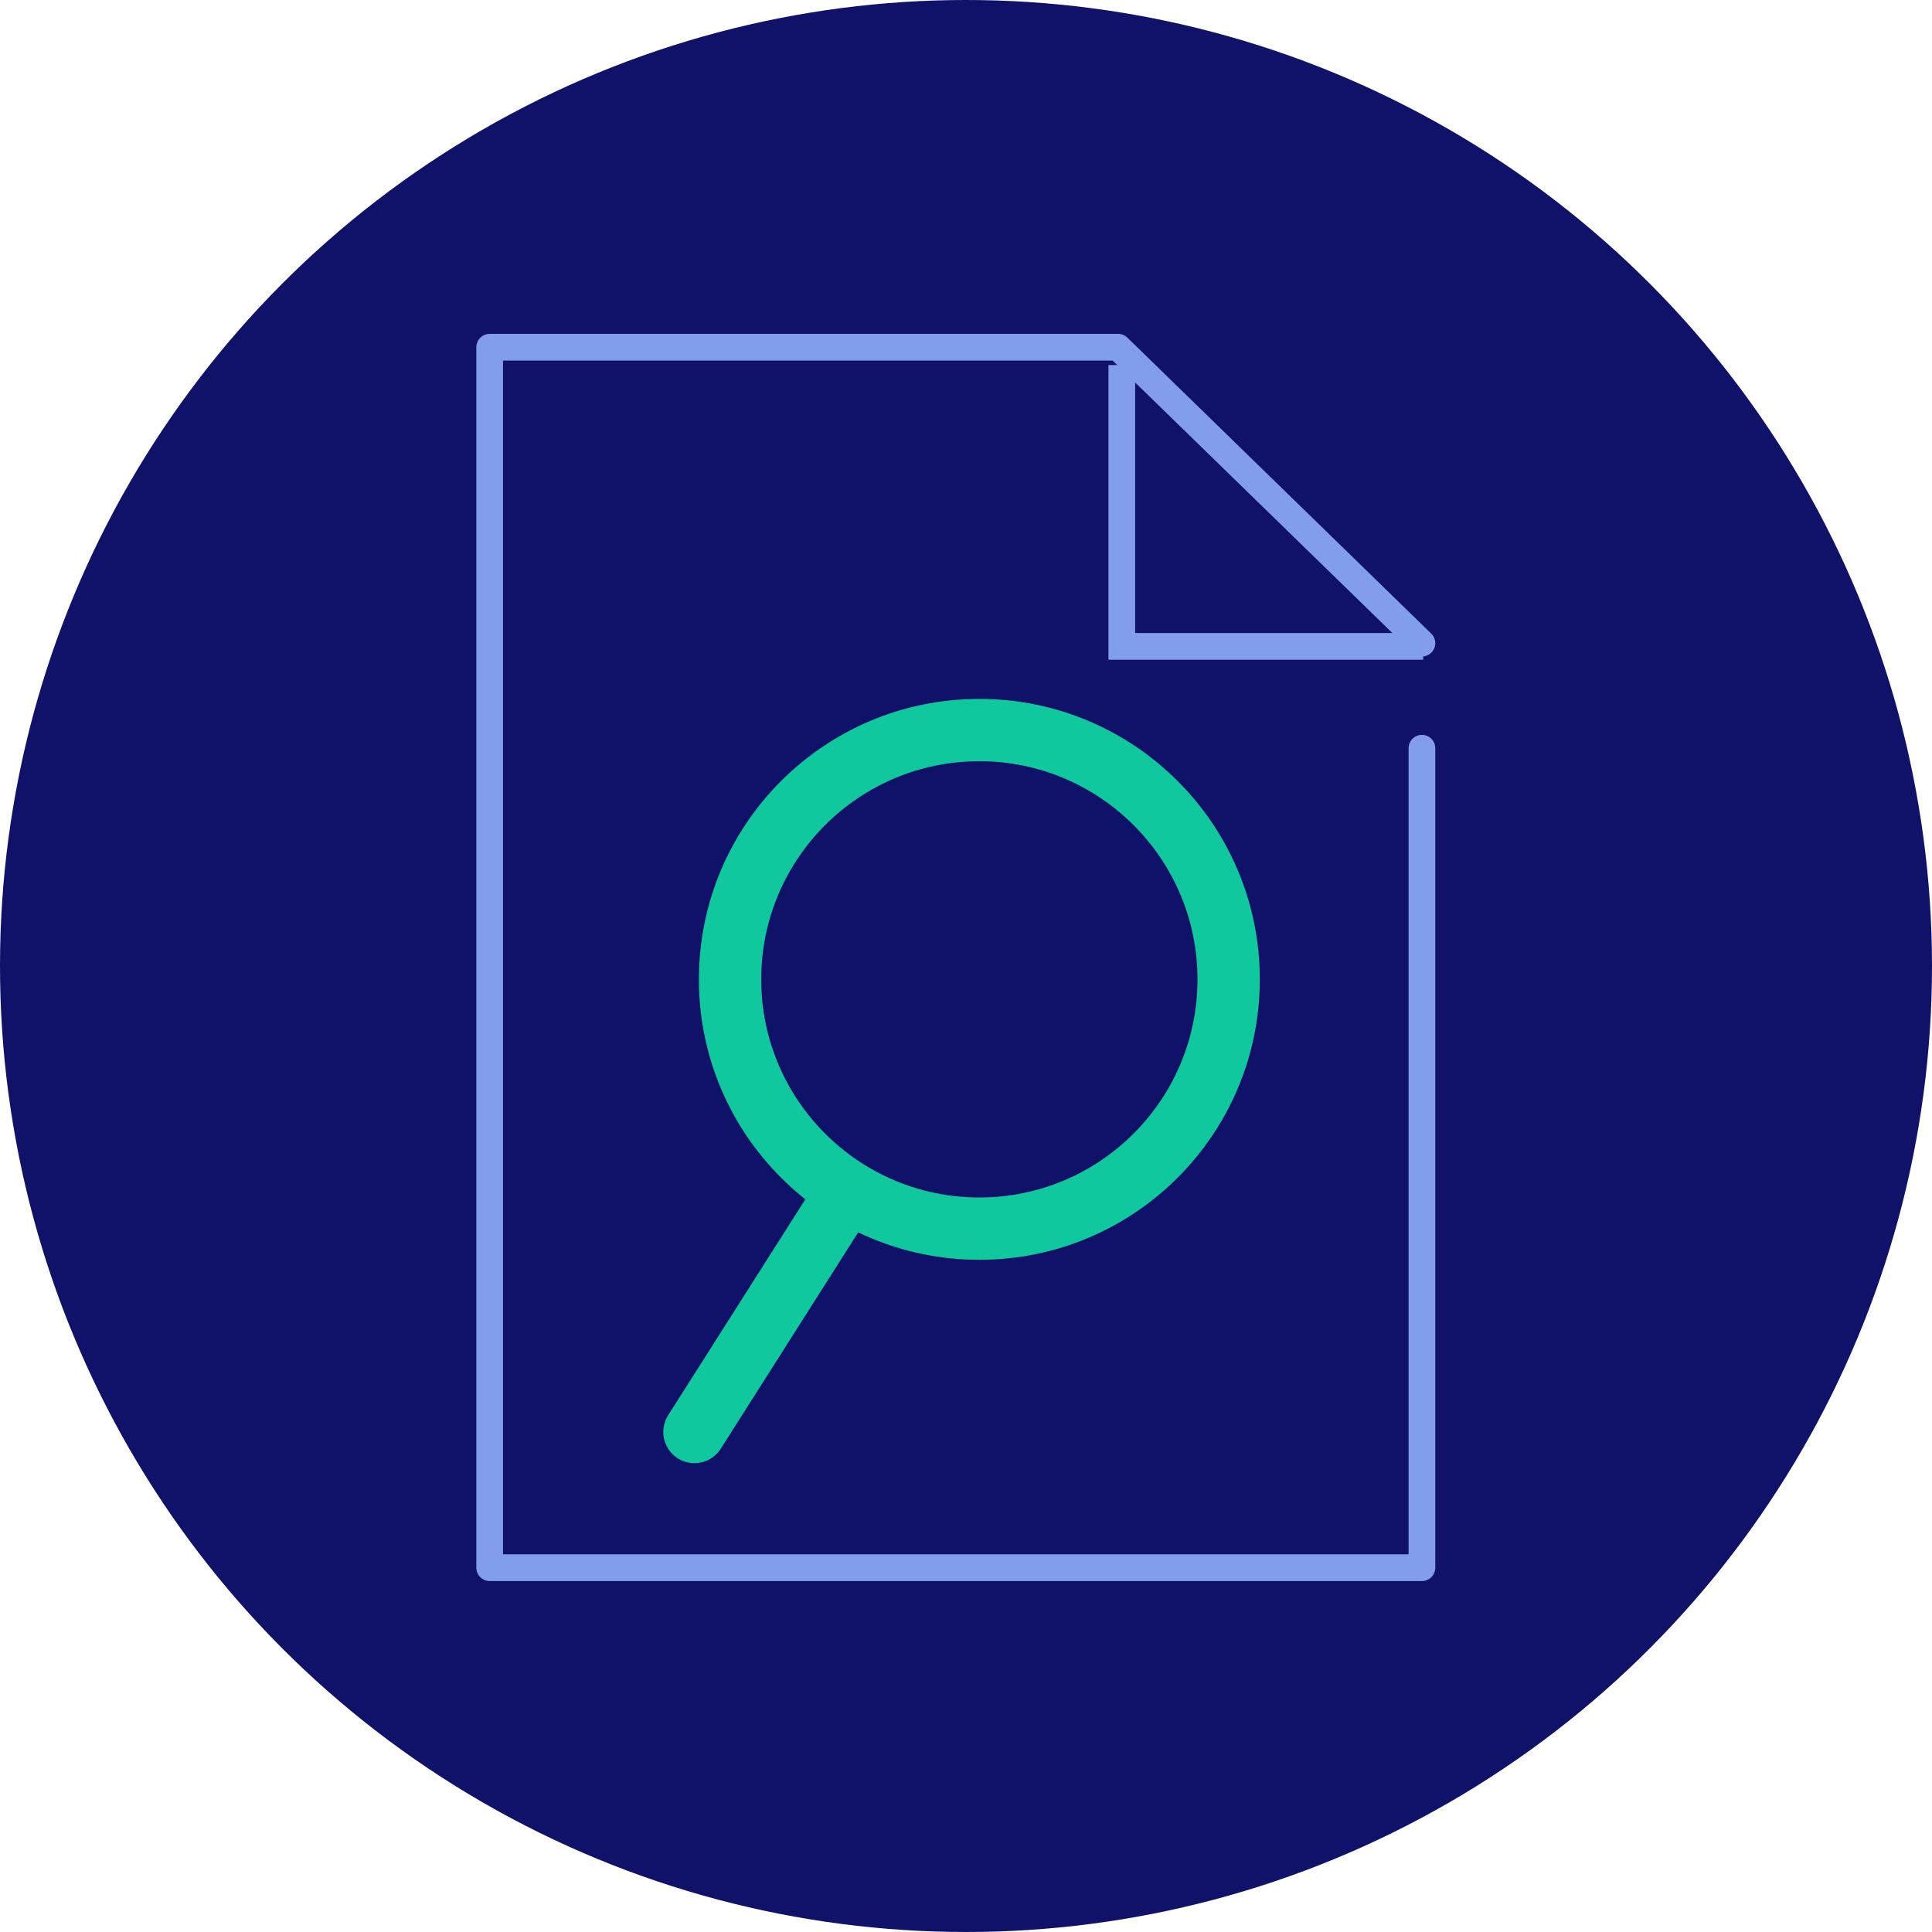 <svg id="Layer_1" data-name="Layer 1" xmlns="http://www.w3.org/2000/svg" xmlns:xlink="http://www.w3.org/1999/xlink" viewBox="0 0 217 217"><defs><style>.cls-1,.cls-5,.cls-6,.cls-7,.cls-8{fill:none;}.cls-2{clip-path:url(#clip-path);}.cls-3{clip-path:url(#clip-path-2);}.cls-4{fill:#101269;}.cls-5,.cls-6{stroke:#829dec;stroke-width:3px;}.cls-5,.cls-8{stroke-linecap:round;}.cls-5{stroke-linejoin:round;}.cls-6,.cls-7,.cls-8{stroke-miterlimit:10;}.cls-7,.cls-8{stroke:#0fc89d;stroke-width:7px;}</style><clipPath id="clip-path"><circle class="cls-1" cx="108.5" cy="108.5" r="108.5"/></clipPath><clipPath id="clip-path-2"><rect class="cls-1" width="217" height="217"/></clipPath></defs><title>search icon</title><g class="cls-2"><g class="cls-3"><rect class="cls-4" x="-5" y="-5" width="227" height="227"/></g></g><polyline class="cls-5" points="159.71 72.24 125.58 39 55 39 55 176.08 159.71 176.08 159.71 84.04"/><polyline class="cls-6" points="126 41 126 72.6 159.85 72.6"/><circle class="cls-7" cx="110" cy="110" r="28"/><line class="cls-8" x1="78" y1="160.84" x2="95.05" y2="134"/></svg>